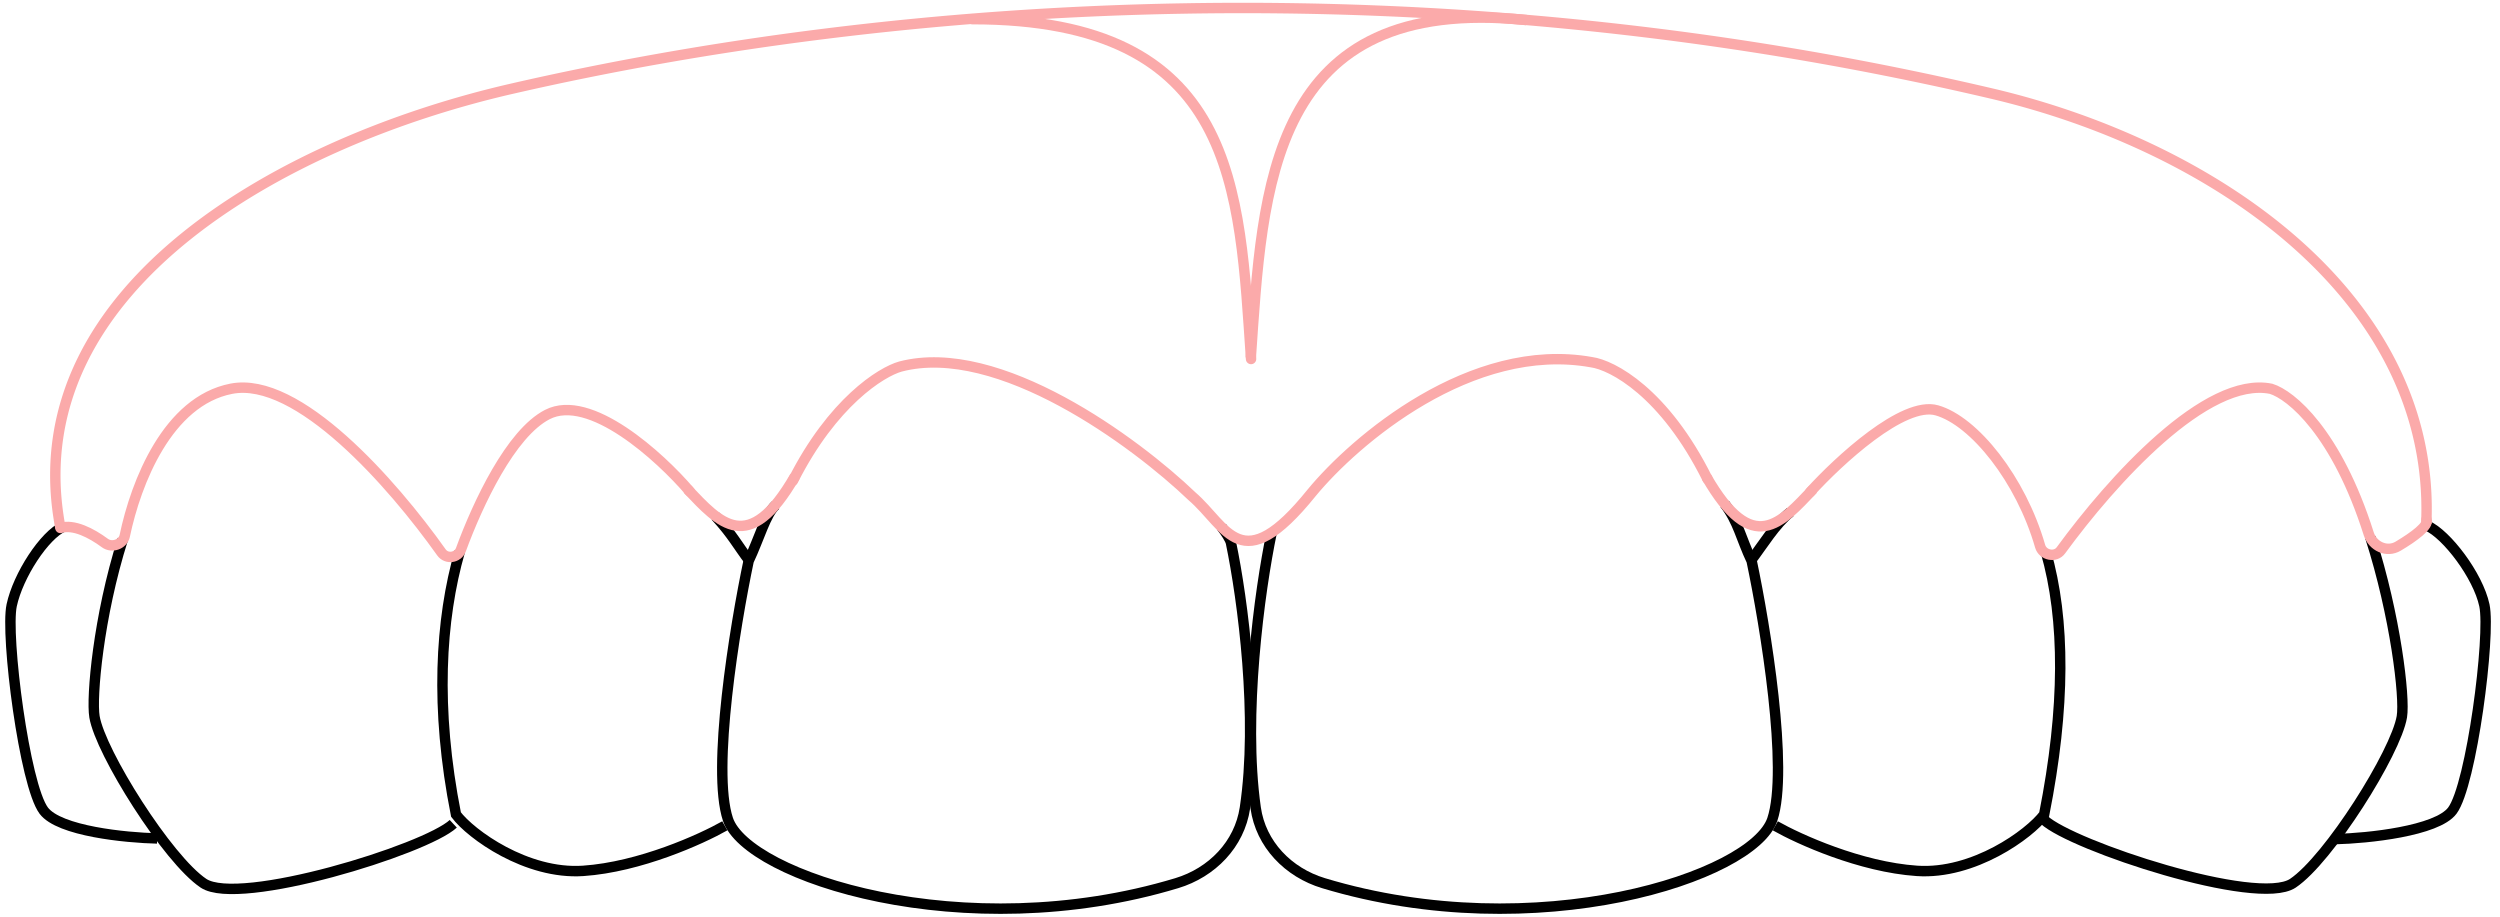 <svg fill="none" xmlns="http://www.w3.org/2000/svg" viewBox="0 0 240 88"><path d="M93.352 1.84c25.448 0 25.617 16.253 26.749 32.623" stroke="#FBAAAA" stroke-linecap="round"/><path d="M146.541 1.928c-24.71-2.537-25.332 16.048-26.464 32.418" stroke="#FBAAAA"/><path d="M71.951 53.856c-1.12-1.474-1.638-2.524-3.27-4.303m.901 29.725c-2.266 1.287-8.16 3.956-13.599 4.326-5.44.371-10.793-3.525-12.208-5.408-2.032-10.241-1.5-18.73.362-25.24m123.924.9c1.143-1.504 2.384-3.562 3.801-4.688m-1.432 30.11c2.266 1.287 8.159 3.956 13.599 4.326 5.44.371 10.793-3.525 12.209-5.408 2.038-10.274 2.034-18.72.158-25.24M43.514 79.084c-2.664 2.474-20.553 7.993-23.978 5.709-3.425-2.284-9.895-12.56-10.466-15.985-.308-1.848.367-9.589 2.717-17.026" stroke="#000"/><path d="M6.107 50.545c-1.847.822-4.37 4.692-4.986 7.566-.616 2.875 1.232 17.247 3.08 19.71 1.478 1.972 7.87 2.601 10.882 2.67M233.02 50.477c1.848.821 4.866 4.76 5.482 7.635.616 2.874-1.232 17.246-3.08 19.71-1.478 1.97-8.162 2.66-11.173 2.728" stroke="#000"/><path d="M196.236 78.708c2.664 2.474 20.451 8.368 23.877 6.085 3.425-2.284 9.895-12.56 10.466-15.985.311-1.867-.623-9.712-3.025-17.216M74.477 48.473c-.954.834-1.594 3.24-2.608 5.374-1.323 6.287-3.573 20.05-1.985 24.815 1.83 5.488 22.627 12.3 43.084 6.122 3.383-1.022 6.023-3.728 6.546-7.224 1.295-8.66-.207-19.991-1.34-25.443-.075-.363-.53-1.046-.904-1.523" stroke="#000"/><path d="M122.07 51.18c-1.135 5.468-2.788 17.477-1.526 26.374.496 3.5 3.132 6.208 6.515 7.23 20.457 6.177 41.255-.634 43.084-6.122 1.588-4.765-.662-18.528-1.985-24.815-1.017-2.141-1.278-3.736-2.597-5.476" stroke="#000"/><path d="M163.921 45.984c-4.133-8.32-9.153-10.943-11.147-11.215-11.528-2.066-22.71 7.502-26.86 12.544-6.808 8.45-8.09 3.244-11.493.32-5.402-5.176-18.56-14.912-27.976-12.446-1.858.522-6.523 3.443-10.32 10.956m97.661 1.082c2.715-2.98 8.927-8.754 12.153-7.832 3.585 1.024 8.074 6.636 9.916 13.05.249.867 1.459 1.12 1.991.391 4.894-6.705 13.961-16.775 20.177-15.51 1.922.589 6.295 4.204 9.379 13.928.381 1.201 1.74 1.824 2.823 1.178 1.523-.907 2.974-1.974 2.72-2.553M66.218 47.175c-2.856-3.337-9.587-9.484-13.674-7.379-3.51 1.808-6.661 8.515-8.298 12.976-.29.791-1.38.944-1.867.257-4.72-6.647-13.786-16.957-20.174-15.71-6.103 1.192-9.15 8.972-10.23 14.126-.172.816-1.233 1.182-1.905.687-1.312-.967-2.993-1.838-4.273-1.449" stroke="#FBAAAA" stroke-linecap="round"/><path d="M65.99 46.955c3.092 3.244 5.879 6.499 10.328-1.23m97.744 1.238c-3.091 3.243-5.795 6.549-10.244-1.181" stroke="#FBAAAA"/><path d="M5.793 50.67a48.13 48.13 0 01-.18-1.098c-3.341-22.123 21.694-36.04 43.5-41.049 36.735-8.439 87.874-12.26 142.052.45 21.239 4.981 42.725 19.516 41.757 41.31v0" stroke="#FBAAAA"/></svg>